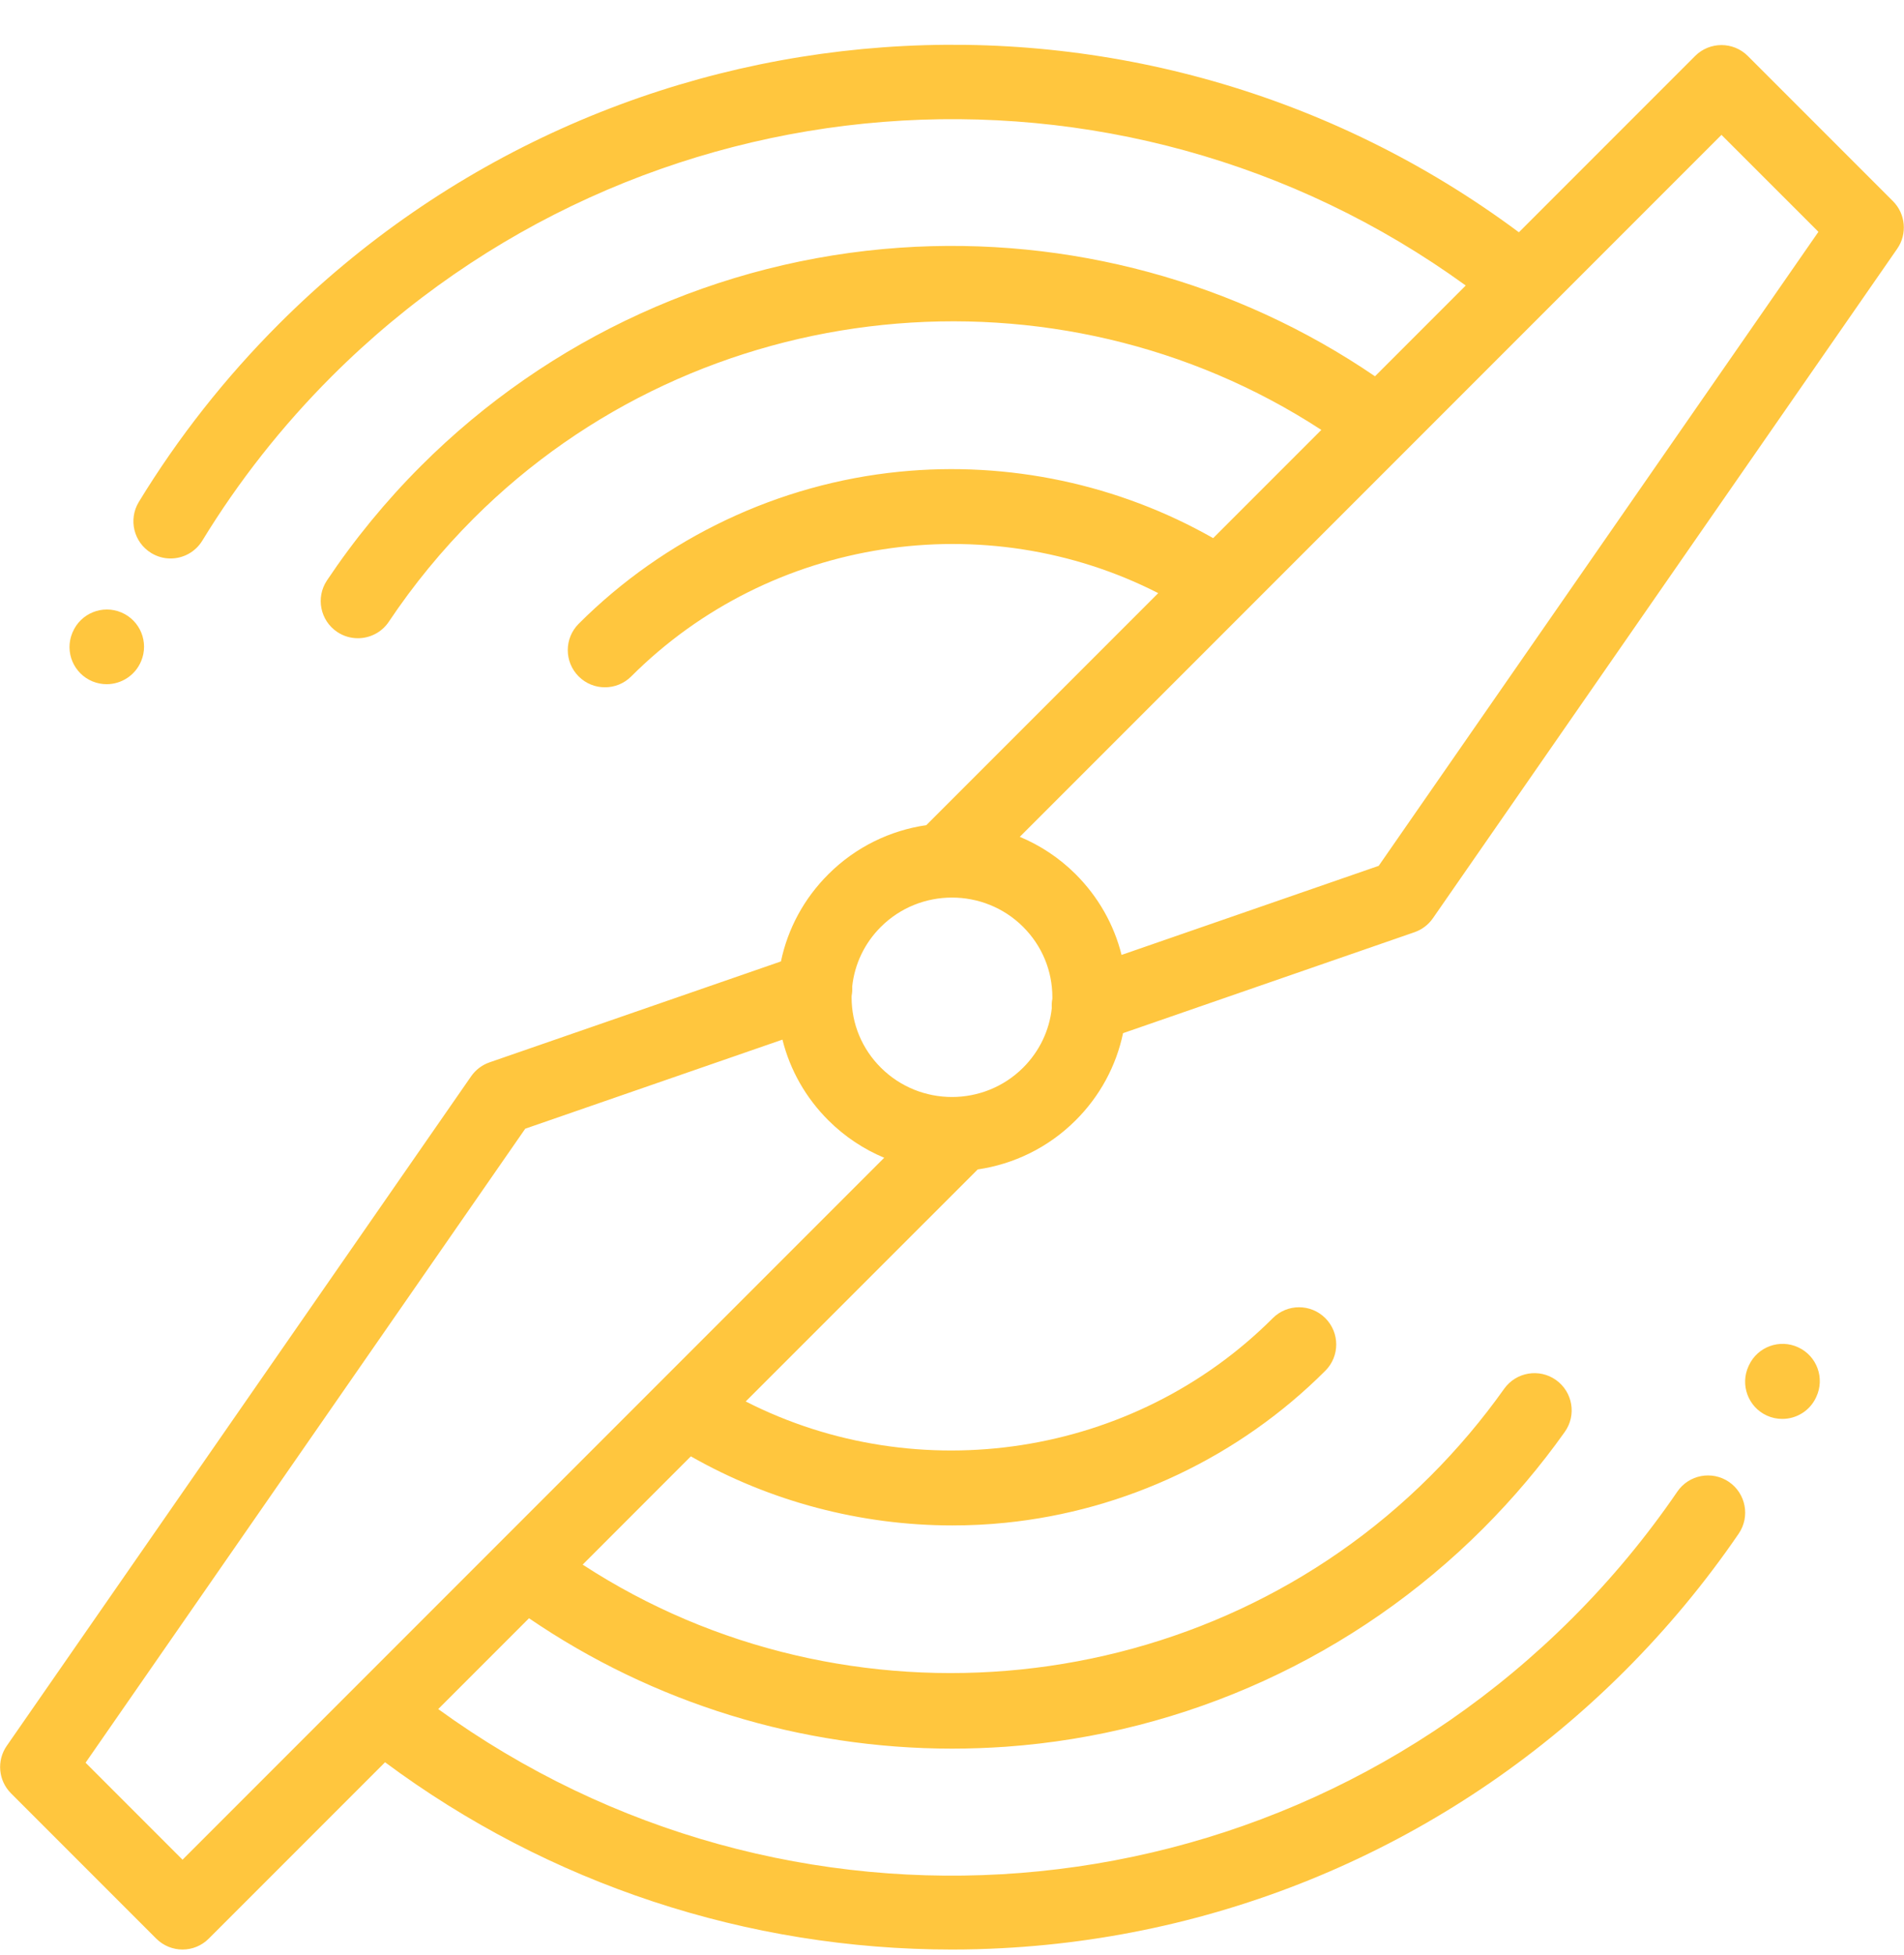 <?xml version="1.0" encoding="UTF-8"?> <svg xmlns="http://www.w3.org/2000/svg" width="38" height="39" viewBox="0 0 38 39" fill="none"><g clip-path="url(#clip0_6202_2276)"><path d="M21.465 22.354C21.952 21.87 22.276 21.267 22.414 20.612L28.231 18.598C28.38 18.546 28.508 18.449 28.598 18.319L37.865 4.962C38.069 4.667 38.033 4.268 37.78 4.014L34.882 1.116C34.592 0.827 34.122 0.827 33.832 1.116L30.314 4.634C22.789 -0.963 12.249 -0.219 5.567 6.463C4.494 7.536 3.554 8.73 2.771 10.013C2.558 10.363 2.668 10.819 3.018 11.033C3.139 11.107 3.272 11.142 3.404 11.142C3.654 11.142 3.898 11.015 4.038 10.786C4.76 9.603 5.627 8.502 6.616 7.513C12.725 1.404 22.329 0.678 29.253 5.696L27.442 7.507C24.673 5.618 21.329 4.709 17.958 4.942C14.353 5.192 10.959 6.738 8.4 9.297C7.701 9.996 7.071 10.764 6.526 11.579C6.298 11.92 6.39 12.38 6.73 12.608C6.857 12.693 7 12.733 7.142 12.733C7.382 12.733 7.617 12.618 7.76 12.404C8.251 11.669 8.819 10.977 9.45 10.346C13.957 5.839 21.095 5.139 26.371 8.577L24.212 10.736C22.327 9.664 20.127 9.194 17.951 9.411C15.539 9.651 13.265 10.729 11.549 12.445C11.259 12.735 11.259 13.205 11.549 13.495C11.694 13.64 11.883 13.712 12.073 13.712C12.263 13.712 12.453 13.64 12.598 13.495C15.381 10.712 19.671 10.076 23.116 11.833L18.487 16.462C17.772 16.567 17.084 16.892 16.535 17.439C16.048 17.923 15.723 18.526 15.586 19.181L9.769 21.195C9.62 21.247 9.492 21.344 9.402 21.474L0.135 34.83C-0.07 35.125 -0.034 35.524 0.22 35.778L3.118 38.676C3.263 38.821 3.453 38.894 3.643 38.894C3.833 38.894 4.023 38.821 4.167 38.676L7.685 35.158C10.954 37.587 14.915 38.894 18.997 38.894C19.331 38.894 19.666 38.885 20.001 38.867C24.693 38.621 29.108 36.654 32.433 33.329C33.273 32.489 34.036 31.57 34.701 30.597C34.932 30.258 34.845 29.797 34.507 29.565C34.168 29.334 33.706 29.421 33.475 29.76C32.862 30.657 32.159 31.505 31.383 32.28C25.265 38.398 15.674 39.12 8.746 34.097L10.558 32.285C13.041 33.981 15.989 34.886 19.002 34.886C19.359 34.886 19.718 34.873 20.076 34.848C23.668 34.591 27.05 33.045 29.599 30.496C30.196 29.899 30.745 29.25 31.23 28.567C31.468 28.233 31.389 27.77 31.055 27.532C30.721 27.295 30.258 27.373 30.02 27.707C29.583 28.323 29.088 28.908 28.55 29.446C24.05 33.946 16.902 34.651 11.629 31.215L13.788 29.055C15.373 29.957 17.18 30.433 19.008 30.433C19.361 30.433 19.714 30.416 20.066 30.38C22.471 30.137 24.739 29.06 26.451 27.347C26.741 27.058 26.741 26.588 26.451 26.298C26.161 26.008 25.692 26.008 25.402 26.298C22.622 29.077 18.328 29.715 14.883 27.96L19.513 23.331C20.228 23.226 20.916 22.901 21.465 22.354ZM34.357 2.691L36.292 4.625L27.516 17.274L22.384 19.051C22.233 18.446 21.919 17.891 21.465 17.438C21.136 17.111 20.757 16.864 20.353 16.695L34.357 2.691ZM3.643 37.102L1.708 35.167L10.483 22.518L15.616 20.741C15.767 21.347 16.081 21.902 16.535 22.354C16.864 22.681 17.243 22.929 17.647 23.098L3.643 37.102ZM17.582 21.302C17.204 20.927 16.996 20.427 16.996 19.896C16.996 19.886 16.997 19.876 16.997 19.866C17.008 19.806 17.012 19.745 17.008 19.683C17.056 19.233 17.255 18.815 17.582 18.49C17.973 18.101 18.486 17.907 19 17.907C19.513 17.907 20.027 18.101 20.418 18.49C20.795 18.866 21.003 19.365 21.003 19.896C21.003 19.906 21.003 19.916 21.003 19.926C20.991 19.986 20.988 20.048 20.992 20.11C20.944 20.56 20.744 20.977 20.418 21.302C19.636 22.08 18.364 22.08 17.582 21.302Z" fill="#FFC63E"></path><path d="M35.891 26.881C35.52 26.707 35.078 26.867 34.905 27.239L34.897 27.256C34.726 27.629 34.889 28.07 35.262 28.241C35.362 28.287 35.467 28.308 35.571 28.308C35.852 28.308 36.121 28.148 36.246 27.876L36.25 27.867C36.423 27.496 36.263 27.054 35.891 26.881Z" fill="#FFC63E"></path><path d="M2.423 12.219C2.045 12.059 1.61 12.235 1.45 12.612C1.448 12.615 1.444 12.625 1.443 12.628C1.287 13.007 1.469 13.439 1.848 13.595C1.94 13.632 2.035 13.65 2.129 13.65C2.421 13.65 2.698 13.476 2.817 13.19C2.975 12.813 2.799 12.379 2.423 12.219Z" fill="#FFC63E"></path></g><defs><clipPath id="clip0_6202_2276"><rect width="38" height="38" fill="white" transform="translate(0 0.894)"></rect></clipPath></defs></svg> 